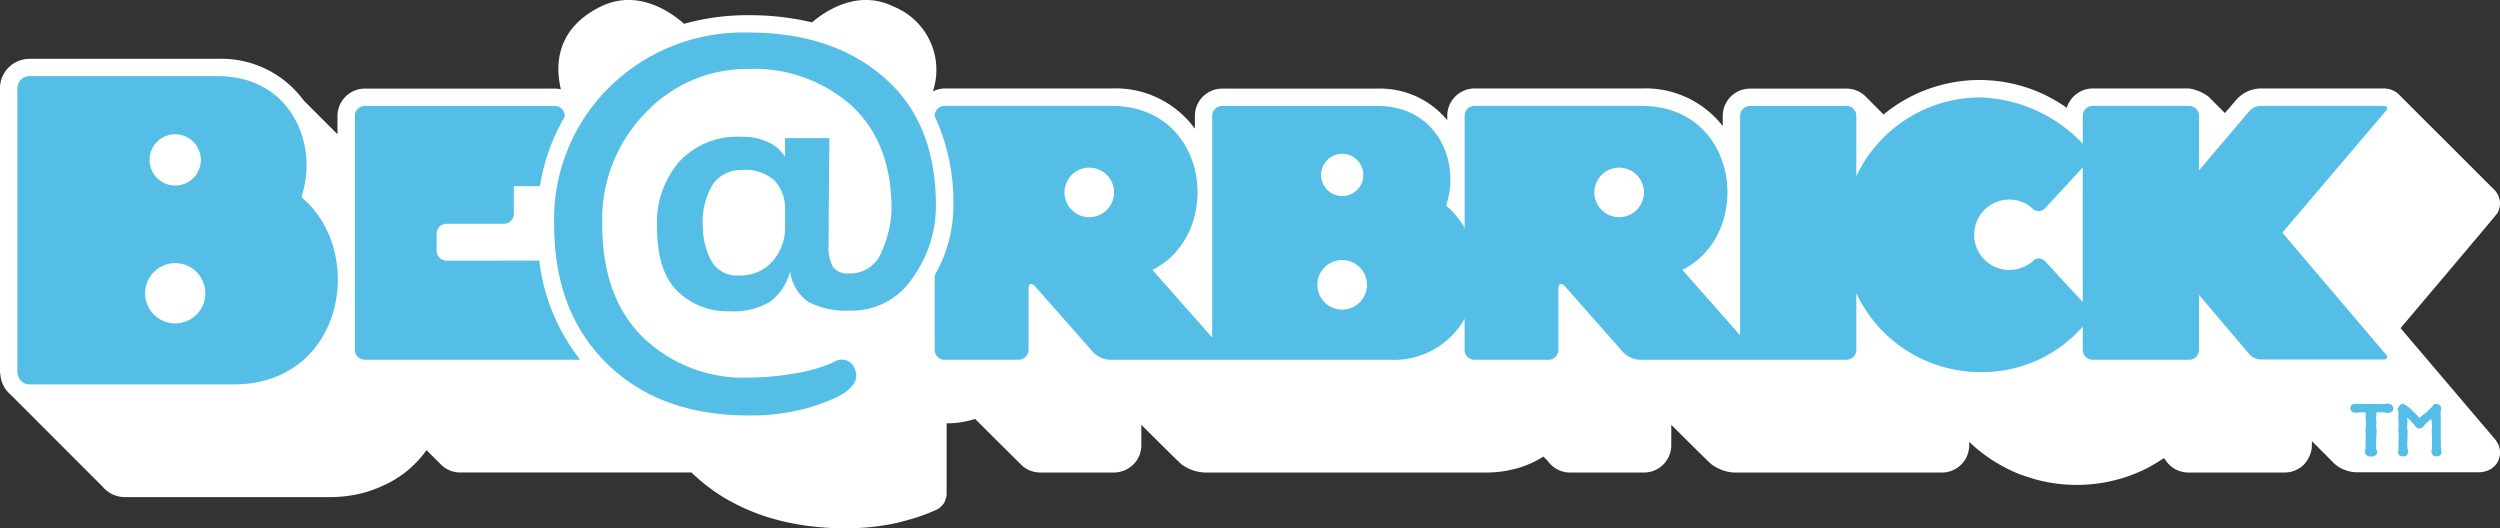 <svg xmlns="http://www.w3.org/2000/svg" xmlns:xlink="http://www.w3.org/1999/xlink" width="236.642" height="50" viewBox="0 0 236.642 50">
  <rect x="0" y="0" width="236.642" height="50" fill="#333333" stroke="none"/>
  <defs>
    <clipPath id="clip-path">
      <rect id="長方形_856" data-name="長方形 856" width="236.642" height="50" fill="none"/>
    </clipPath>
  </defs>
  <g id="グループ_2191" data-name="グループ 2191" transform="translate(0 0)">
    <g id="グループ_2190" data-name="グループ 2190" transform="translate(0 0)" clip-path="url(#clip-path)">
      <path id="パス_6600" data-name="パス 6600" d="M236.435,42a2.061,2.061,0,0,0-.3-.464S227.4,31.263,227.229,31.06c.067-.083,9.108-10.755,9.181-10.9a1.934,1.934,0,0,0,.229-.893,1.489,1.489,0,0,0-.041-.391,1.8,1.8,0,0,0-.13-.381,1.993,1.993,0,0,0-.3-.458c-.124-.13-8.971-8.965-9.035-9.028a1.655,1.655,0,0,0-.416-.34,2.061,2.061,0,0,0-1.084-.292H213.959a3.148,3.148,0,0,0-2.26,1.049s-.461.54-1.094,1.278L209.041,9.14a4.162,4.162,0,0,0-1.831-.763h-9.124a2.576,2.576,0,0,0-2.451,1.831,14.268,14.268,0,0,0-17.342.633l-1.688-1.694a2.586,2.586,0,0,0-1.831-.757h-9.118a2.589,2.589,0,0,0-2.588,2.581v.957a9.273,9.273,0,0,0-7.687-3.551h-15.8a2.589,2.589,0,0,0-2.588,2.581v.416a8.274,8.274,0,0,0-6.619-2.985H115.689a2.584,2.584,0,0,0-2.585,2.581v1.218a9.276,9.276,0,0,0-7.878-3.812H89.417a2.475,2.475,0,0,0-1.113.28A6.453,6.453,0,0,0,84.617.639c-3.363-1.675-6.431.35-7.754,1.478a25.674,25.674,0,0,0-6.018-.677,22.172,22.172,0,0,0-6.091.814c-1.218-1.081-4.4-3.367-7.922-1.615C52.473,2.8,52.6,6.416,53.093,8.457a2.457,2.457,0,0,0-.575-.067H34.534a2.589,2.589,0,0,0-2.588,2.581V12.71l-3.2-3.2A9.66,9.66,0,0,0,20.619,5.57H2.788A2.789,2.789,0,0,0,0,8.358V35.243l.086.585a2.731,2.731,0,0,0,1.008,1.6.223.223,0,0,1-.051-.032l8.669,8.672a2.868,2.868,0,0,0,.353.356l.013.006a2.685,2.685,0,0,0,1.259.582,2.428,2.428,0,0,0,.486.045H31.145a12.867,12.867,0,0,0,3.074-.356,11.5,11.5,0,0,0,1.837-.639,10.286,10.286,0,0,0,1.949-1.087c.057-.041.111-.073.168-.118a10.2,10.2,0,0,0,2.2-2.248l1.361,1.361a2.568,2.568,0,0,0,1.825.757H65.457a17.4,17.4,0,0,0,2.95,2.3c.439.273.9.515,1.364.75a18.955,18.955,0,0,0,3.421,1.329c.28.076.56.156.852.226a24.026,24.026,0,0,0,3.608.575q1.1.1,2.26.1a22.37,22.37,0,0,0,5.036-.521c.725-.181,1.4-.369,2.016-.572.181-.064.343-.124.505-.181.42-.156.823-.315,1.192-.49a1.51,1.51,0,0,0,.582-.486.951.951,0,0,0,.1-.118,1.394,1.394,0,0,0,.143-.315,1.552,1.552,0,0,0,.118-.566V40.075a8.986,8.986,0,0,0,2.48-.35c.067-.019.149-.045.216-.067,0,0,4.435,4.413,4.5,4.463a2.577,2.577,0,0,0,1.647.607h7a2.6,2.6,0,0,0,1.656-.607c.057-.051.121-.092.175-.149a2.568,2.568,0,0,0,.757-1.825V40.212s3.621,3.618,3.837,3.767a3.992,3.992,0,0,0,2.219.75h26.542a10.738,10.738,0,0,0,3.014-.41,9.417,9.417,0,0,0,2.445-1.1l.41.41a2.683,2.683,0,0,0,.839.763,2.591,2.591,0,0,0,1.272.34h7a2.585,2.585,0,0,0,2.162-1.173,2.558,2.558,0,0,0,.423-1.408V40.212s3.618,3.618,3.837,3.767h.006a3.7,3.7,0,0,0,.693.4,2.677,2.677,0,0,0,.337.137,3.656,3.656,0,0,0,1.186.216h19.557a2.588,2.588,0,0,0,2.585-2.581v-.324a14.641,14.641,0,0,0,3.322,2.391c.4.219.82.41,1.246.591.3.124.617.223.925.327a14.47,14.47,0,0,0,4.613.766,14.78,14.78,0,0,0,5.659-1.094c.391-.162.763-.331,1.109-.509.251-.13.48-.261.709-.4.292-.168.566-.35.833-.528l.156.159a2.551,2.551,0,0,0,.814.814,2.251,2.251,0,0,0,.458.219,2.471,2.471,0,0,0,.887.165h9.121a2.575,2.575,0,0,0,1.834-.757,2.722,2.722,0,0,0,.42-.591,2.492,2.492,0,0,0,.331-1.233v-.391l1.9,1.9a3.051,3.051,0,0,0,1.024.753c.086.041.184.067.267.1a3.027,3.027,0,0,0,.976.194h11.664a2.038,2.038,0,0,0,.629-.1,1.834,1.834,0,0,0,1.186-.992,2.289,2.289,0,0,0,.124-.378,1.552,1.552,0,0,0,.041-.385,1.953,1.953,0,0,0-.124-.683c-.022-.057-.054-.111-.079-.168" transform="translate(0 -0.002)" fill="#fff"/>
      <path id="パス_6601" data-name="パス 6601" d="M27.4,16.546c1.679-4.934-.954-11.448-7.9-11.448H1.661A1.146,1.146,0,0,0,.517,6.246V33.131c0,.083.032.149.038.226a1.137,1.137,0,0,0,1.106.919H20.99c10.469,0,12.6-12.579,6.406-17.73M15.452,10.6a2.426,2.426,0,1,1-2.422,2.422A2.425,2.425,0,0,1,15.452,10.6m0,17.9a2.85,2.85,0,1,1,2.855-2.848,2.844,2.844,0,0,1-2.855,2.848m34.47-5.942a18.651,18.651,0,0,0,3.869,9.381H33.407A.944.944,0,0,1,32.463,31V8.863a.946.946,0,0,1,.944-.944H51.388a.945.945,0,0,1,.938.944v.073a18.817,18.817,0,0,0-2.34,6.574H47.51v2.62a.945.945,0,0,1-.938.944H41.145a.943.943,0,0,0-.944.938V21.62a.944.944,0,0,0,.944.944ZM82.552,5.216Q77.645.967,69.718.969a18,18,0,0,0-13.145,5.16,17.524,17.524,0,0,0-5.245,13.04q0,8.24,5,13.142T69.75,37.216a19.884,19.884,0,0,0,4.654-.483,17.492,17.492,0,0,0,3.4-1.122s2.632-1.027,2.035-2.651a1.322,1.322,0,0,0-2.035-.8,14.5,14.5,0,0,1-3.843,1.1,26.246,26.246,0,0,1-4.215.372,13.678,13.678,0,0,1-9.985-3.786q-3.882-3.791-3.882-10.723a14.393,14.393,0,0,1,4.1-10.554,13.18,13.18,0,0,1,9.667-4.149,13.848,13.848,0,0,1,9.874,3.506q3.743,3.5,3.745,9.782a10.349,10.349,0,0,1-.9,3.9,3.2,3.2,0,0,1-3.179,2.168,1.717,1.717,0,0,1-1.434-.572,3.7,3.7,0,0,1-.445-2.152q0-2.627.073-10.09h-4.2v1.78a3.583,3.583,0,0,0-1.535-1.37,5.5,5.5,0,0,0-2.534-.534,7.506,7.506,0,0,0-5.967,2.384,8.855,8.855,0,0,0-2.085,6.047q0,4.349,1.974,6.215a6.748,6.748,0,0,0,4.832,1.869,6.9,6.9,0,0,0,3.882-.887,5.35,5.35,0,0,0,1.923-2.877,4.1,4.1,0,0,0,1.72,2.877,7.753,7.753,0,0,0,4.025.823,6.847,6.847,0,0,0,5.849-3.109,11.612,11.612,0,0,0,2.2-6.838q0-7.878-4.918-12.125M73.184,19.334a4.762,4.762,0,0,1-1.2,3.306,3.991,3.991,0,0,1-3.106,1.322,2.764,2.764,0,0,1-2.737-1.5,6.954,6.954,0,0,1-.738-3.08,6.838,6.838,0,0,1,.979-4.1,3.247,3.247,0,0,1,2.756-1.3A4.076,4.076,0,0,1,72.2,14.995a3.836,3.836,0,0,1,.982,2.763ZM224.722,31.45l-9.811-11.537,9.811-11.537c.216-.254.124-.464-.219-.464h-11.67a1.539,1.539,0,0,0-1.014.464l-4.794,5.64V8.856a.946.946,0,0,0-.944-.944H196.96a.945.945,0,0,0-.938.944v2.639a13.988,13.988,0,0,0-9.687-4.384,12.989,12.989,0,0,0-11.747,7.461V8.863a.946.946,0,0,0-.944-.944H164.53a.946.946,0,0,0-.944.944V29.625l-5.465-6.19c6.768-3.36,5.484-15.523-3.866-15.523h-15.8a.943.943,0,0,0-.944.938V19.471a7.777,7.777,0,0,0-1.752-2.124c1.38-4.066-.788-9.429-6.511-9.429H114.559a.946.946,0,0,0-.944.944V29.841l-5.656-6.406c6.775-3.36,5.484-15.523-3.863-15.523H88.29a.943.943,0,0,0-.944.938v.029a19.381,19.381,0,0,1,1.771,8.463,13.132,13.132,0,0,1-1.771,6.609V31a.944.944,0,0,0,.944.944h7A.944.944,0,0,0,96.232,31V25.235c0-.521.28-.626.626-.235l5.5,6.24a2.387,2.387,0,0,0,1.57.706h10.6l.01-.006.019.006h15.914a7.666,7.666,0,0,0,7.035-3.882V31a.944.944,0,0,0,.944.944h7a.943.943,0,0,0,.938-.944V25.235c0-.521.28-.626.626-.235l5.509,6.24a2.372,2.372,0,0,0,1.564.706h19.557a.944.944,0,0,0,.944-.944v-5.35a12.989,12.989,0,0,0,11.747,7.461,12.675,12.675,0,0,0,9.687-4.308V31a.943.943,0,0,0,.938.944h9.121a.944.944,0,0,0,.944-.944V25.807l4.794,5.643a1.539,1.539,0,0,0,1.014.464H224.5c.343,0,.436-.21.219-.464m-122.749-13a2.346,2.346,0,1,1,2.356-2.346,2.349,2.349,0,0,1-2.356,2.346m23.945-6a2,2,0,1,1-1.993,2,2,2,0,0,1,1.993-2m0,14.748a2.348,2.348,0,1,1,2.352-2.346,2.349,2.349,0,0,1-2.352,2.346m26.221-8.749a2.346,2.346,0,1,1,2.346-2.346,2.353,2.353,0,0,1-2.346,2.346m43.884,8.024-3.557-3.843a.789.789,0,0,0-1.218.022,2.787,2.787,0,0,1-.588.388,3.331,3.331,0,1,1-.312-6.005,2.593,2.593,0,0,1,.871.553.831.831,0,0,0,1.246.006l3.557-3.85Zm29.4,10.078c0,.257-.216.426-.55.426,0,0-.226-.025-.238-.025l-.111-.022-.223-.006-.248-.013a1.664,1.664,0,0,1-.235.019l-.013.013.019.2-.019.118-.019.083-.019.086v.013l.006.038.006.048.051.254-.013.149-.013.051-.006.366s.025.2.025.216l.006.057.016.124-.016.143-.013.118.006.162-.032.216.013.064.013.118-.019.118-.019.067.013.083.013.111-.032.305.006.067.051.124.067.254c0,.232-.254.416-.56.416-.21,0-.6-.092-.6-.451l.035-.2.032-.254-.025-.442.045-.423-.032-.27.013-.219-.025-.292.038-.267.013-.41-.025-.242V37.5l-.013-.159.025-.264c0-.111-.044-.159-.305-.159l-.261.006h-.111c-.013,0-.165.029-.165.029l-.13.013-.258-.054a.545.545,0,0,1-.248-.378c0-.251.226-.423.521-.423l.219.006.575.019.226-.013h.156l.2-.006.2.019.238-.013.289.025.238-.013h.347l.175-.025.184-.013a.48.48,0,0,1,.509.448m4.559,4.165c0,.235-.175.378-.455.378a.536.536,0,0,1-.391-.13l-.111-.3.038-.248.019-.118.013-.124-.019-.327.013-.267.013-.149-.013-.143-.025-.474a1.967,1.967,0,0,1,.032-.451c0-.013-.013-.261-.019-.305l-.025-.216-.006-.175-.019-.1a.677.677,0,0,1-.111.067l-.149.118-.137.124-.041.032-.181.194c-.21.28-.3.353-.528.353a.462.462,0,0,1-.4-.261s-.073-.086-.092-.111l-.051-.064-.057-.048-.1-.118a1.164,1.164,0,0,1-.118-.143l-.305-.261-.022-.025v.038l.01.092.025.248-.029.347-.006.108v.079s.01.1.01.092.019.162.019.181l.019.118.006.118s-.013.1-.006.076l-.019.124-.006.092s.013.124.013.143l-.006.149.006.156-.029.283.016.219v.143l.006.079.025.124s.038.207.038.229l-.07.258a.525.525,0,0,1-.432.178l-.261-.048a.418.418,0,0,1-.188-.356s.019-.168.019-.156l.038-.315-.025-.337.006-.165V39.6l.025-.2-.006-.111v-.118l-.019-.343-.013-.286.006-.159.013-.149.013-.137v-.194a.808.808,0,0,0-.019-.1l-.013-.455.013-.267-.013-.191-.032-.162a1.632,1.632,0,0,1-.032-.168l.169-.267.032-.035.06-.064.213-.073.235.067.137.118.079.051.137.092.337.3.073.086a.62.62,0,0,0,.089.07l.184.21s.219.213.223.226c.045.054.076.086.108.086l.111-.064.143-.156s.1-.067.111-.079l.06-.045.089-.06.067-.051s.235-.216.254-.248l.194-.178.21-.219c.083-.118.137-.2.305-.2,0,0,.175.025.191.025a.4.4,0,0,1,.312.413,1.428,1.428,0,0,0-.025.175s-.029.162-.035.188v.054l.022.509-.01.3v.35l.01.42v.267l-.01.305.006.2-.006.172.022.356-.016.267Z" transform="translate(1.127 2.11)" fill="#54bee7"/>
    </g>
  </g>
</svg>
